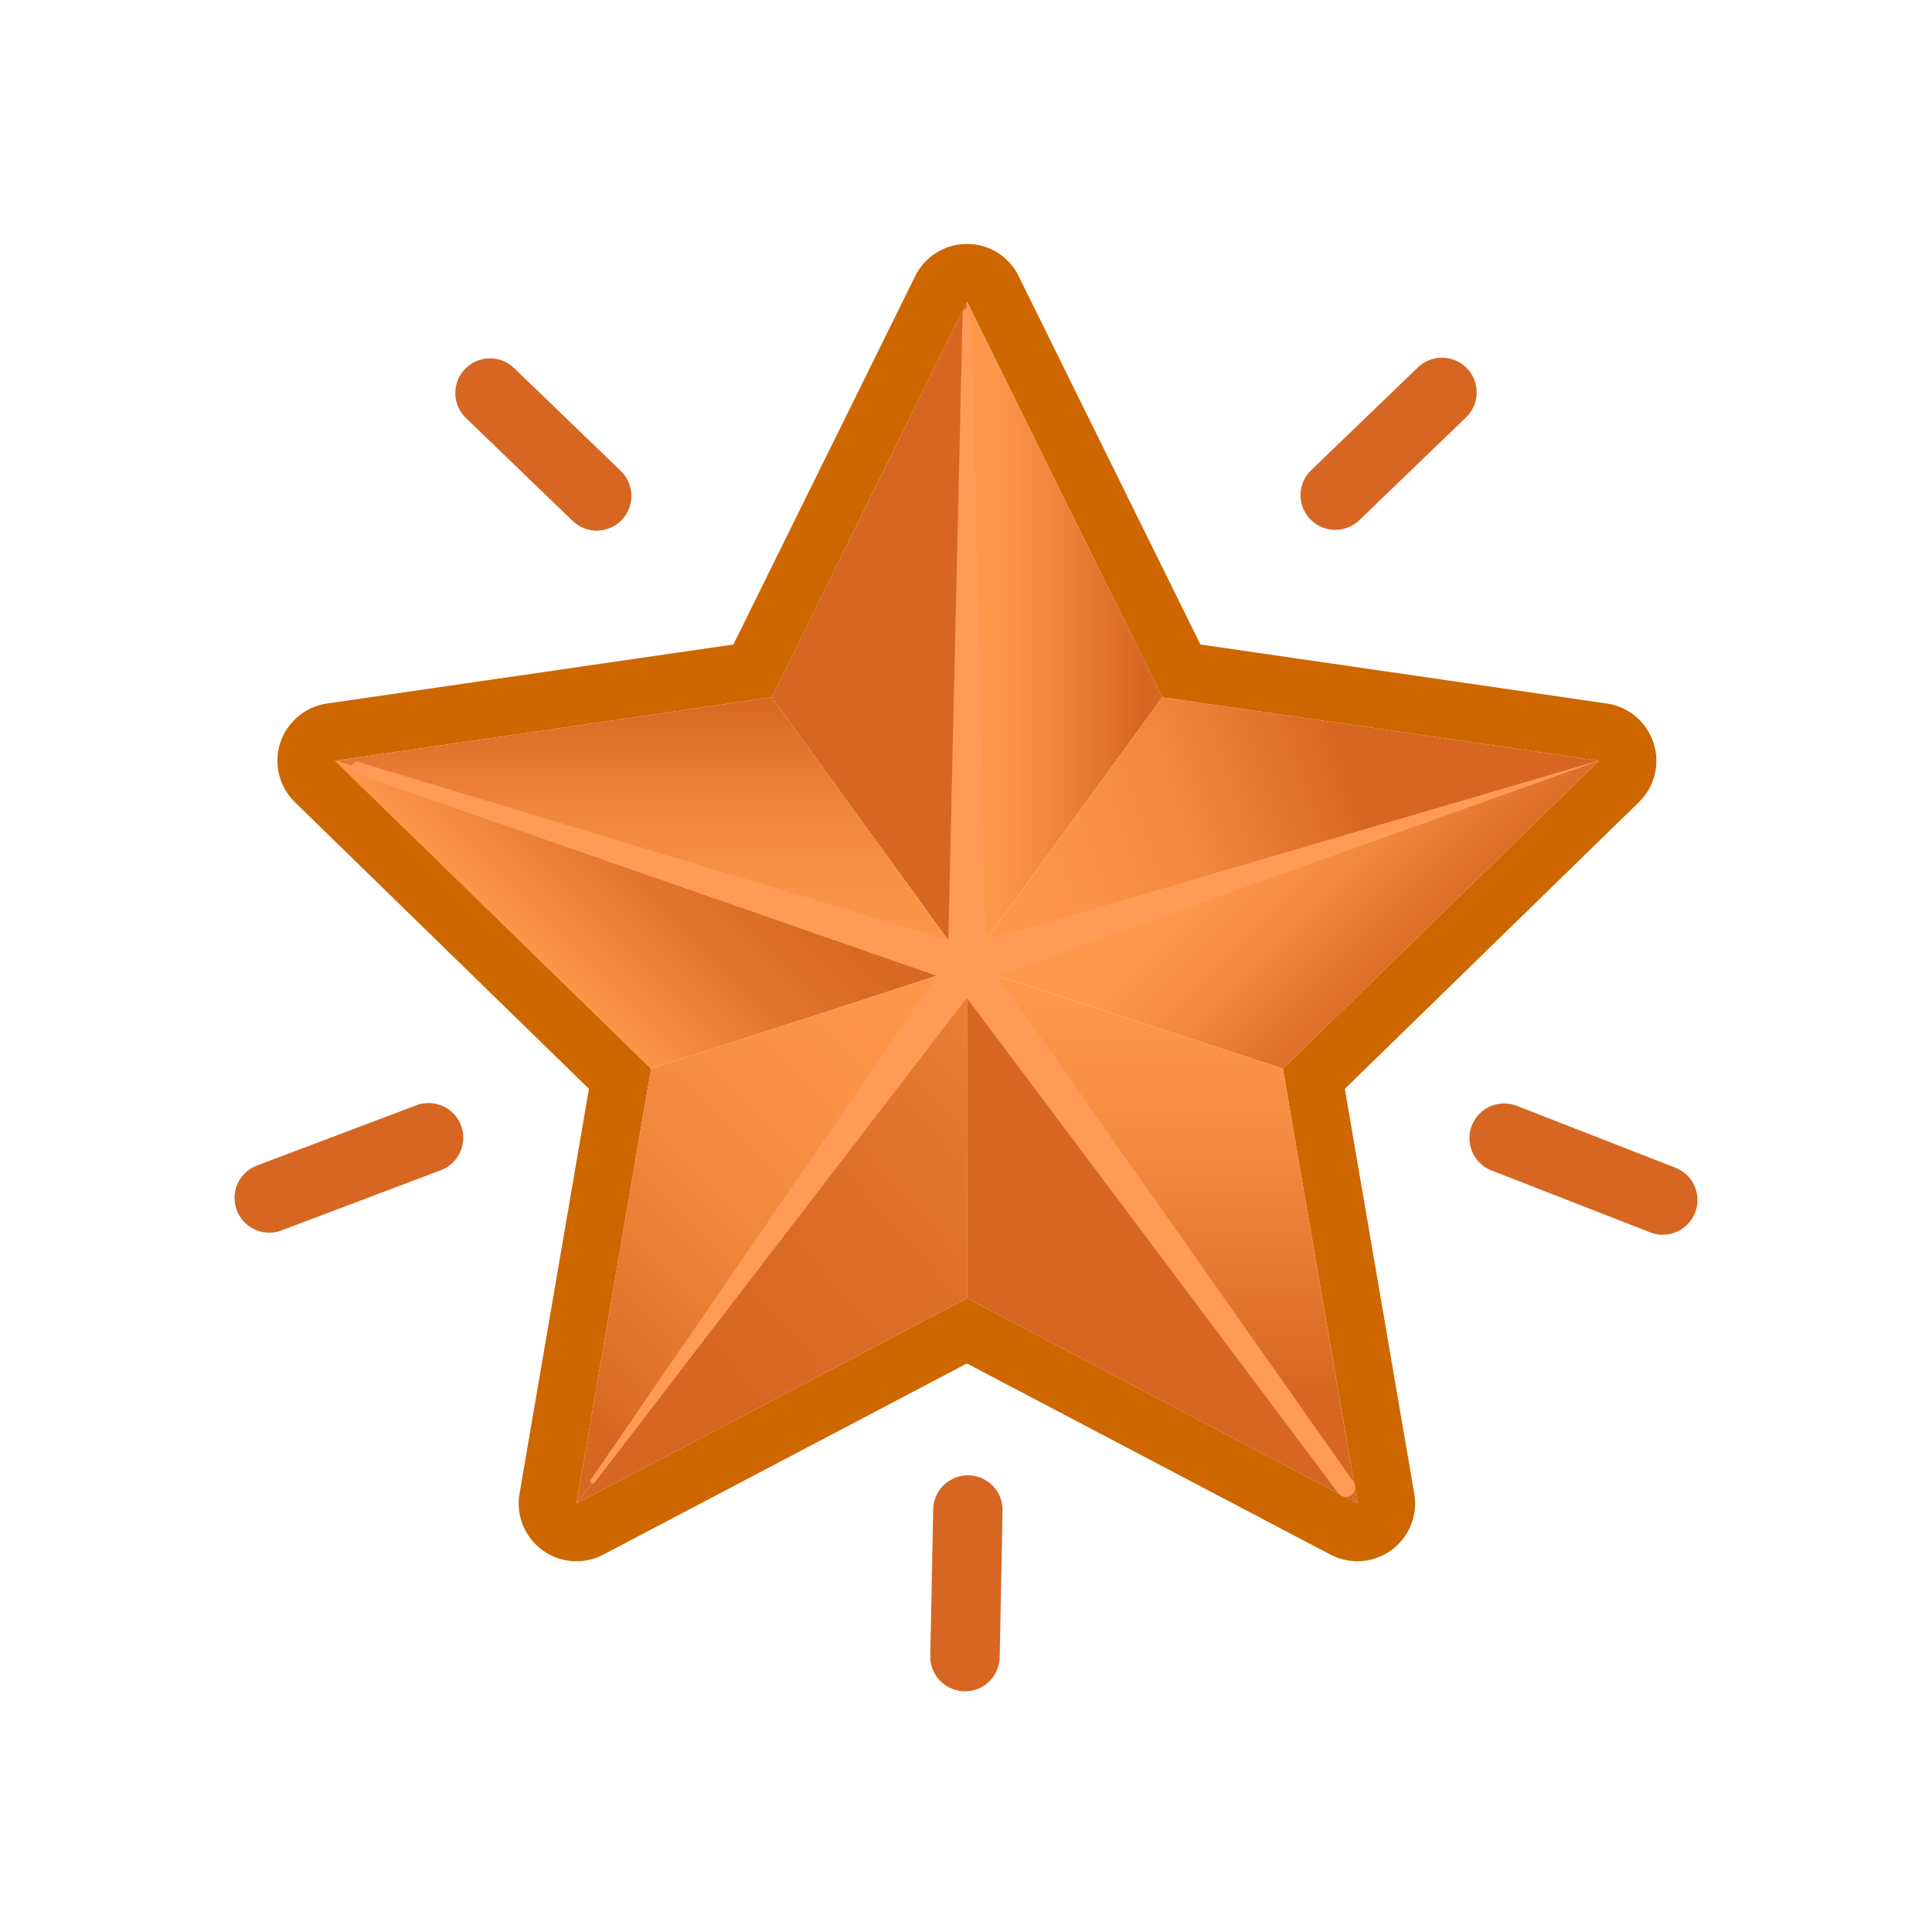 <?xml version="1.0" encoding="utf-8"?>
<!-- Generator: Adobe Illustrator 25.0.1, SVG Export Plug-In . SVG Version: 6.00 Build 0)  -->
<svg version="1.1" id="Layer_1" xmlns="http://www.w3.org/2000/svg" xmlns:xlink="http://www.w3.org/1999/xlink" x="0px" y="0px"
	 viewBox="0 0 480 480" style="enable-background:new 0 0 480 480;" xml:space="preserve">
<style type="text/css">
	.st0{fill:#CE6700;}
	.st1{fill:url(#SVGID_1_);}
	.st2{fill:url(#SVGID_2_);}
	.st3{fill:url(#SVGID_3_);}
	.st4{fill:url(#SVGID_4_);}
	.st5{fill:url(#SVGID_5_);}
	.st6{fill:url(#SVGID_6_);}
	.st7{fill:url(#SVGID_7_);}
	.st8{fill:url(#SVGID_8_);}
	.st9{fill:url(#SVGID_9_);}
	.st10{fill:url(#SVGID_10_);}
	.st11{fill:url(#SVGID_11_);}
	.st12{fill:url(#SVGID_12_);}
	.st13{fill:url(#SVGID_13_);}
	.st14{fill:#FF9B57;}
	.st15{fill:none;stroke:#D66621;stroke-width:17.242;stroke-linecap:round;stroke-linejoin:round;stroke-miterlimit:10;}
</style>
<g>
	<g>
		<path class="st0" d="M240.25,74.96l48.5,98.28L397.21,189l-78.48,76.5l18.53,108.02l-97.01-51l-97.01,51l18.53-108.02L83.28,189
			l108.46-15.76L240.25,74.96 M240.25,60.6c-5.47,0-10.46,3.1-12.88,8.01l-45.16,91.51L81.22,174.79c-5.41,0.79-9.91,4.58-11.6,9.78
			c-1.69,5.2-0.28,10.91,3.63,14.72l73.07,71.23l-17.25,100.58c-0.92,5.39,1.29,10.83,5.71,14.05c2.5,1.82,5.47,2.74,8.44,2.74
			c2.29,0,4.58-0.54,6.68-1.65l90.32-47.49l90.32,47.49c2.1,1.1,4.4,1.65,6.68,1.65c2.98,0,5.94-0.93,8.44-2.74
			c4.42-3.21,6.64-8.66,5.71-14.05l-17.25-100.58l73.07-71.23c3.92-3.82,5.32-9.52,3.63-14.72c-1.69-5.2-6.18-8.99-11.6-9.78
			l-100.98-14.67l-45.16-91.51C250.71,63.7,245.71,60.6,240.25,60.6L240.25,60.6z"/>
	</g>
	<g>
		<linearGradient id="SVGID_1_" gradientUnits="userSpaceOnUse" x1="178.356" y1="260.63" x2="302.135" y2="136.851">
			<stop  offset="0.101" style="stop-color:#F7990F"/>
			<stop  offset="0.122" style="stop-color:#F79C0E"/>
			<stop  offset="0.338" style="stop-color:#FBB808"/>
			<stop  offset="0.556" style="stop-color:#FDCB04"/>
			<stop  offset="0.776" style="stop-color:#FFD701"/>
			<stop  offset="1" style="stop-color:#FFDB00"/>
		</linearGradient>
		<line class="st1" x1="240.25" y1="74.96" x2="240.25" y2="322.52"/>
		<linearGradient id="SVGID_2_" gradientUnits="userSpaceOnUse" x1="161.27" y1="266.986" x2="240.741" y2="187.515">
			<stop  offset="0.101" style="stop-color:#F7990F"/>
			<stop  offset="0.122" style="stop-color:#F79C0E"/>
			<stop  offset="0.338" style="stop-color:#FBB808"/>
			<stop  offset="0.556" style="stop-color:#FDCB04"/>
			<stop  offset="0.776" style="stop-color:#FFD701"/>
			<stop  offset="1" style="stop-color:#FFDB00"/>
		</linearGradient>
		<line class="st2" x1="83.28" y1="189" x2="318.73" y2="265.5"/>
		<linearGradient id="SVGID_3_" gradientUnits="userSpaceOnUse" x1="201.501" y1="305.235" x2="357.471" y2="149.265">
			<stop  offset="0.101" style="stop-color:#F7990F"/>
			<stop  offset="0.122" style="stop-color:#F79C0E"/>
			<stop  offset="0.338" style="stop-color:#FBB808"/>
			<stop  offset="0.556" style="stop-color:#FDCB04"/>
			<stop  offset="0.776" style="stop-color:#FFD701"/>
			<stop  offset="1" style="stop-color:#FFDB00"/>
		</linearGradient>
		<line class="st3" x1="161.77" y1="265.5" x2="397.21" y2="189"/>
		<linearGradient id="SVGID_4_" gradientUnits="userSpaceOnUse" x1="198.986" y1="198.74" x2="281.505" y2="116.222">
			<stop  offset="0.045" style="stop-color:#D66621"/>
			<stop  offset="0.049" style="stop-color:#D66621"/>
			<stop  offset="0.439" style="stop-color:#D66621"/>
		</linearGradient>
		<polygon class="st4" points="240.25,74.96 240.25,240 191.74,173.24 		"/>
		
			<linearGradient id="SVGID_5_" gradientUnits="userSpaceOnUse" x1="6519.242" y1="157.481" x2="6470.739" y2="157.481" gradientTransform="matrix(-1 0 0 1 6759.488 0)">
			<stop  offset="0.151" style="stop-color:#FF974A"/>
			<stop  offset="0.489" style="stop-color:#EF833A"/>
			<stop  offset="0.899" style="stop-color:#D66621"/>
		</linearGradient>
		<polygon class="st5" points="240.25,74.96 240.25,240 288.75,173.24 		"/>
		<linearGradient id="SVGID_6_" gradientUnits="userSpaceOnUse" x1="161.765" y1="240" x2="161.765" y2="173.241">
			<stop  offset="0" style="stop-color:#FF974A"/>
			<stop  offset="0.276" style="stop-color:#FB9346"/>
			<stop  offset="0.576" style="stop-color:#F0863B"/>
			<stop  offset="0.885" style="stop-color:#DE7029"/>
			<stop  offset="1" style="stop-color:#D66621"/>
		</linearGradient>
		<polygon class="st6" points="240.25,240 191.74,173.24 83.28,189 		"/>
		<linearGradient id="SVGID_7_" gradientUnits="userSpaceOnUse" x1="135.275" y1="240.99" x2="188.256" y2="188.01">
			<stop  offset="0" style="stop-color:#FF974A"/>
			<stop  offset="0.149" style="stop-color:#F4893F"/>
			<stop  offset="0.428" style="stop-color:#E3762E"/>
			<stop  offset="0.712" style="stop-color:#D96A24"/>
			<stop  offset="1" style="stop-color:#D66621"/>
		</linearGradient>
		<polygon class="st7" points="240.25,240 161.77,265.5 83.28,189 		"/>
		
			<linearGradient id="SVGID_8_" gradientUnits="userSpaceOnUse" x1="6515.198" y1="214.859" x2="6421.746" y2="184.596" gradientTransform="matrix(-1 0 0 1 6754.255 0)">
			<stop  offset="0" style="stop-color:#FF974A"/>
			<stop  offset="0.285" style="stop-color:#FC9347"/>
			<stop  offset="0.572" style="stop-color:#F2873D"/>
			<stop  offset="0.858" style="stop-color:#E1732C"/>
			<stop  offset="1" style="stop-color:#D66621"/>
		</linearGradient>
		<polygon class="st8" points="240.25,240 288.75,173.24 397.21,189 		"/>
		
			<linearGradient id="SVGID_9_" gradientUnits="userSpaceOnUse" x1="6399.108" y1="250.921" x2="6452.089" y2="197.94" gradientTransform="matrix(-1 0 0 1 6754.255 0)">
			<stop  offset="0.101" style="stop-color:#D66621"/>
			<stop  offset="0.151" style="stop-color:#DA6A25"/>
			<stop  offset="0.569" style="stop-color:#F58B40"/>
			<stop  offset="0.8" style="stop-color:#FF974A"/>
		</linearGradient>
		<polygon class="st9" points="240.25,240 318.73,265.5 397.21,189 		"/>
		<linearGradient id="SVGID_10_" gradientUnits="userSpaceOnUse" x1="120.865" y1="351.146" x2="236.128" y2="235.883">
			<stop  offset="0.101" style="stop-color:#D66621"/>
			<stop  offset="0.241" style="stop-color:#E2752D"/>
			<stop  offset="0.486" style="stop-color:#F2883D"/>
			<stop  offset="0.737" style="stop-color:#FC9347"/>
			<stop  offset="1" style="stop-color:#FF974A"/>
		</linearGradient>
		<polygon class="st10" points="143.24,373.52 240.25,240 161.77,265.5 		"/>
		<linearGradient id="SVGID_11_" gradientUnits="userSpaceOnUse" x1="160.431" y1="352.807" x2="311.067" y2="217.773">
			<stop  offset="0.101" style="stop-color:#D66621"/>
			<stop  offset="0.344" style="stop-color:#DC6D27"/>
			<stop  offset="0.706" style="stop-color:#ED8238"/>
			<stop  offset="1" style="stop-color:#FF974A"/>
		</linearGradient>
		<polygon class="st11" points="240.25,240 143.24,373.52 240.25,322.52 		"/>
		
			<linearGradient id="SVGID_12_" gradientUnits="userSpaceOnUse" x1="6470.739" y1="346.564" x2="6470.739" y2="247.685" gradientTransform="matrix(-1 0 0 1 6759.488 0)">
			<stop  offset="0" style="stop-color:#D66621"/>
			<stop  offset="0.256" style="stop-color:#E4762F"/>
			<stop  offset="0.716" style="stop-color:#F88E43"/>
			<stop  offset="1" style="stop-color:#FF974A"/>
		</linearGradient>
		<polygon class="st12" points="337.25,373.52 240.25,240 318.73,265.5 		"/>
		
			<linearGradient id="SVGID_13_" gradientUnits="userSpaceOnUse" x1="6424.609" y1="375.892" x2="6539.872" y2="260.63" gradientTransform="matrix(-1 0 0 1 6759.488 0)">
			<stop  offset="0.098" style="stop-color:#D66621"/>
			<stop  offset="0.108" style="stop-color:#D66621"/>
			<stop  offset="1" style="stop-color:#D66621"/>
		</linearGradient>
		<polygon class="st13" points="240.25,240 337.25,373.52 240.25,322.52 		"/>
	</g>
	<g>
		<g>
			<path class="st14" d="M238.77,244.55l-150.5-52.38c-0.77-0.27-1.18-1.11-0.91-1.88c0.26-0.75,1.07-1.16,1.83-0.93l152.54,46.09
				c2.53,0.76,3.96,3.44,3.2,5.97c-0.76,2.53-3.44,3.96-5.97,3.2C238.9,244.6,238.82,244.57,238.77,244.55z"/>
		</g>
		<g>
			<path class="st14" d="M241.34,77.68l3.7,162.32c0.06,2.64-2.03,4.84-4.68,4.9c-2.64,0.06-4.84-2.03-4.9-4.68
				c0-0.07,0-0.15,0-0.22l3.7-162.32c0.01-0.6,0.51-1.08,1.12-1.07C240.86,76.63,241.32,77.1,241.34,77.68z"/>
		</g>
		<g>
			<path class="st14" d="M244.12,237.19l92.17,131c0.75,1.06,0.49,2.53-0.57,3.28c-1.04,0.73-2.48,0.5-3.24-0.51l-96.11-128.14
				c-1.59-2.12-1.16-5.12,0.96-6.7c2.12-1.59,5.12-1.16,6.7,0.96C244.06,237.1,244.1,237.15,244.12,237.19z"/>
		</g>
		<g>
			<path class="st14" d="M146.74,367.7l89.63-130.52c1.5-2.18,4.48-2.73,6.66-1.24s2.73,4.48,1.24,6.66
				c-0.05,0.07-0.1,0.14-0.15,0.21l-96.43,125.58c-0.2,0.26-0.57,0.31-0.82,0.11C146.62,368.31,146.57,367.96,146.74,367.7z"/>
		</g>
		<g>
			<path class="st14" d="M397.21,189.02l-155.49,55.53c-2.49,0.89-5.23-0.41-6.12-2.9c-0.89-2.49,0.41-5.23,2.9-6.12
				c0.08-0.03,0.18-0.06,0.26-0.09l158.43-46.47c0.01,0,0.02,0,0.03,0.02C397.23,189.01,397.22,189.02,397.21,189.02z"/>
		</g>
	</g>
	<g>
		<line class="st15" x1="106.48" y1="282.67" x2="66.89" y2="297.63"/>
		<line class="st15" x1="240.47" y1="375.16" x2="239.75" y2="411.58"/>
		<line class="st15" x1="121.74" y1="97.65" x2="148.25" y2="123.21"/>
		<line class="st15" x1="373.7" y1="282.77" x2="413.11" y2="298.14"/>
		<g>
			<line class="st15" x1="358.25" y1="97.49" x2="331.74" y2="123.02"/>
			<path class="st15" d="M160.27,138.84"/>
			<path class="st15" d="M100.14,68.42"/>
		</g>
	</g>
</g>
</svg>
